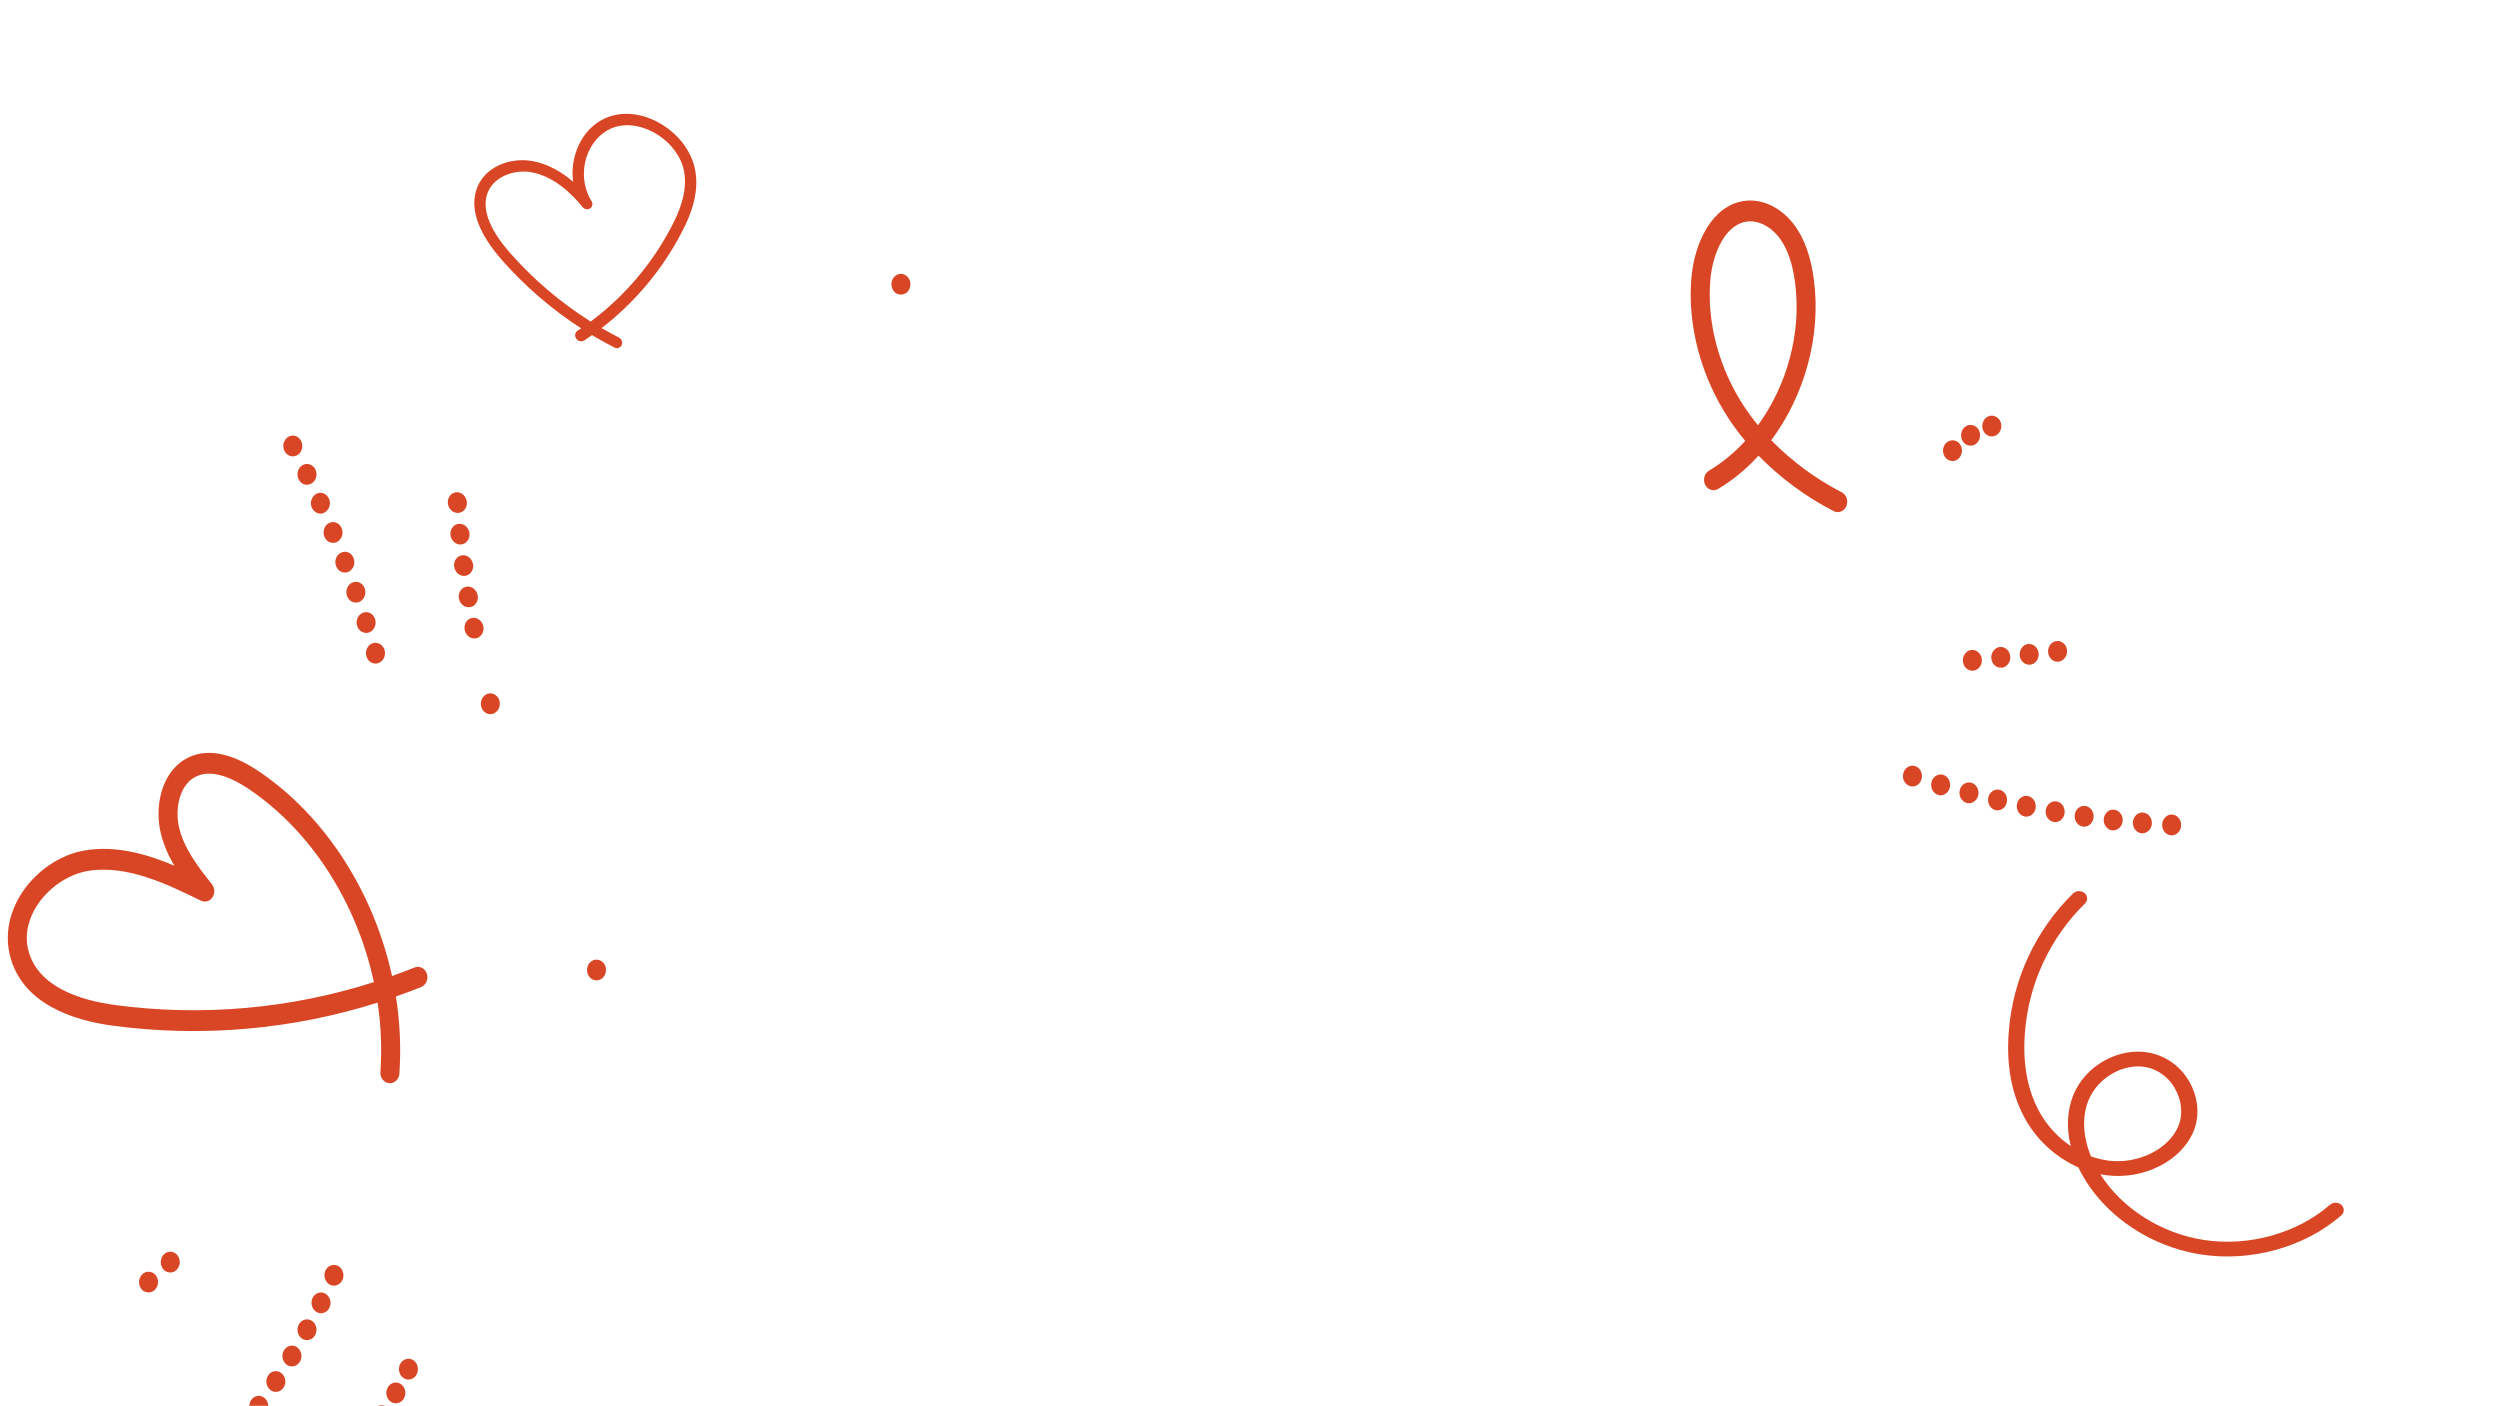 <svg xmlns="http://www.w3.org/2000/svg" xmlns:xlink="http://www.w3.org/1999/xlink" fill="none" height="540" viewBox="0 0 960 540" width="960"><mask id="a" height="540" maskUnits="userSpaceOnUse" width="960" x="0" y="0"><path d="m0 0h960v540h-960z" fill="#f76631"></path></mask><g mask="url(#a)"><path clip-rule="evenodd" d="m706.999 196.397c.896-.389 1.606-1.109 1.983-2.009.868-1.991.098-4.373-1.723-5.323-10.046-5.185-19.195-11.944-27.099-20.018 12.722-17.056 19.242-39.921 16.375-61.645-1.144-8.68-3.502-15.412-7.207-20.584-4.926-6.876-12.326-10.586-19.31-9.684-12.485 1.593-19.284 15.89-20.496 29.34-1.647 18.255 3.599 38.094 14.395 54.436 1.925 2.91 4.01 5.711 6.244 8.392-4.051 4.474-8.738 8.331-13.912 11.445-1.772 1.056-2.425 3.481-1.462 5.417s3.177 2.647 4.952 1.6c5.778-3.479 11.011-7.789 15.529-12.791 8.421 8.584 18.159 15.774 28.848 21.297.441.235.928.368 1.427.39s.996-.068 1.456-.263zm-38.802-110.606c.856-.361 1.757-.604 2.678-.723 4.405-.57 9.395 2.054 12.711 6.683 2.894 4.041 4.763 9.531 5.723 16.793 2.542 19.256-3.124 39.513-14.256 54.769-1.86-2.27-3.602-4.633-5.22-7.08-9.765-14.785-14.521-32.633-13.044-48.968.794-8.827 4.665-18.639 11.408-21.474zm-517.168 329.905c.667-.301 1.238-.78 1.65-1.384s.649-1.31.685-2.04c.675-9.889.228-19.823-1.334-29.612 3.256-1.139 6.491-2.353 9.704-3.642 1.844-.724 2.864-3.054 2.172-5.124-.691-2.07-2.791-3.137-4.684-2.375-2.87 1.15-5.763 2.242-8.676 3.276-7.03-32.048-25.471-61.253-51.124-78.581-11.113-7.51-20.923-9.124-28.444-4.602-9.326 5.605-11.668 18.665-9.164 28.669 1.121 4.28 2.86 8.374 5.164 12.152-10.546-4.451-22.245-7.828-34.136-5.916-10.101 1.611-19.812 8.443-25.335 17.796-4.284 7.254-5.568 15.383-3.619 22.889 4.752 18.279 24.047 24.583 39.398 26.66 34.143 4.563 68.875 1.539 101.711-8.856 1.333 8.818 1.697 17.755 1.084 26.652-.155 2.199 1.352 4.121 3.362 4.291.541.044 1.085-.043 1.586-.253zm-75.219-117.75c6.214-2.612 14.086 1.221 19.775 5.064 24.168 16.326 41.499 43.907 47.981 74.13-32.065 10.251-66.013 13.254-99.384 8.789-13.161-1.776-29.615-6.847-33.271-20.914-1.753-6.738.514-12.616 2.727-16.363 4.352-7.364 12.307-12.944 20.27-14.233 15.008-2.413 30.665 5.267 43.24 11.439.764.37 1.637.446 2.454.213s1.518-.759 1.97-1.476c.496-.747.747-1.629.717-2.524s-.34-1.759-.886-2.469c-4.926-6.238-10.509-13.303-12.541-21.429-1.707-6.814-.314-15.984 5.632-19.555.422-.256.863-.48 1.318-.672zm12.027 262.83c.671-.801 1.025-1.82.997-2.864s-.438-2.042-1.151-2.806c-.335-.358-.742-.641-1.195-.829s-.941-.277-1.432-.261c-.49.015-.972.135-1.412.352s-.829.525-1.14.904c-.658.807-1.001 1.825-.966 2.865s.445 2.032 1.155 2.794c.474.507 1.093.855 1.772.998.679.142 1.387.071 2.024-.202.512-.218.972-.543 1.349-.952zm7.404-8.977-.015-.037c.639-.82.955-1.845.886-2.882-.068-1.036-.515-2.011-1.257-2.74-.352-.341-.774-.604-1.236-.769s-.955-.23-1.444-.19-.965.184-1.393.422c-.429.238-.802.565-1.094.959-.639.827-.952 1.859-.882 2.9.07 1.042.52 2.022 1.264 2.756.487.46 1.097.768 1.757.886.66.119 1.339.043 1.956-.219.57-.235 1.071-.609 1.458-1.088zm7.007-9.324c.597-.849.865-1.886.754-2.917-.11-1.032-.592-1.989-1.355-2.693-.366-.324-.798-.566-1.266-.71-.468-.143-.962-.185-1.447-.123-.486.063-.952.228-1.368.486-.416.257-.772.6-1.044 1.007-.607.845-.882 1.884-.77 2.918.111 1.034.601 1.991 1.375 2.688.48.422 1.069.702 1.699.808.631.105 1.278.033 1.87-.208.617-.28 1.152-.713 1.553-1.258zm6.625-9.633c.583-.862.823-1.91.671-2.939s-.683-1.965-1.49-2.622c-.379-.313-.82-.539-1.295-.664-.474-.125-.97-.146-1.454-.06-.483.085-.942.274-1.345.554-.402.28-.739.644-.987 1.067-.566.868-.795 1.911-.644 2.935.151 1.025.671 1.958 1.464 2.626.479.383 1.052.629 1.66.713s1.227.002 1.792-.238c.672-.278 1.241-.758 1.628-1.374zm6.278-9.957.015.037c.533-.895.719-1.953.525-2.975-.194-1.023-.755-1.94-1.578-2.578-1.678-1.218-3.955-.69-5.07 1.149-.534.895-.721 1.953-.528 2.976s.755 1.94 1.578 2.578c.478.34 1.036.551 1.62.613.584.061 1.174-.029 1.712-.262.727-.314 1.333-.854 1.726-1.54zm5.874-10.218c1.02-1.881.465-4.347-1.254-5.463-1.738-1.154-3.974-.509-5.028 1.387-1.02 1.882-.468 4.347 1.254 5.463.467.307 1.003.493 1.559.542s1.116-.04 1.63-.259c.791-.323 1.443-.915 1.839-1.672zm5.436-10.459c.476-.923.589-1.99.317-2.992-.272-1.001-.909-1.866-1.787-2.422-1.745-1.063-3.992-.336-4.948 1.606-.925 1.934-.272 4.355 1.503 5.403.448.277.955.442 1.48.482.524.04 1.051-.047 1.535-.252.835-.357 1.511-1.007 1.9-1.827zm5.065-10.734c.865-1.991.11-4.366-1.688-5.365-1.821-.947-3.993-.121-4.903 1.847-.865 1.991-.11 4.366 1.722 5.354.442.238.933.372 1.434.391.502.019 1.001-.078 1.46-.282.875-.385 1.578-1.078 1.975-1.947zm17.977 54.496c.575-.864.815-1.907.676-2.935-.139-1.029-.648-1.971-1.431-2.652-.377-.313-.817-.542-1.29-.67-.472-.129-.967-.156-1.451-.078s-.945.258-1.354.529c-.408.271-.753.626-1.012 1.041-.586.861-.833 1.908-.694 2.939.14 1.032.656 1.976 1.449 2.652.474.397 1.048.654 1.66.744.611.09 1.236.009 1.804-.235.662-.283 1.232-.746 1.643-1.337zm5.613-8.95-.038.015c1.092-1.912.582-4.351-1.118-5.52-1.711-1.207-3.977-.637-5.042 1.225-1.066 1.859-.582 4.351 1.118 5.516.474.327 1.024.529 1.598.588.574.058 1.153-.028 1.684-.252.753-.319 1.383-.871 1.798-1.574zm4.945-9.396c.929-1.931.272-4.351-1.503-5.403-1.765-1.01-3.978-.298-4.934 1.648-.959 1.945-.257 4.388 1.504 5.402.448.273.955.436 1.479.476s1.05-.044 1.535-.246c.854-.363 1.539-1.034 1.919-1.879zm575.623-225.864c.463-.203.881-.497 1.229-.864.347-.366.618-.799.796-1.271.409-.963.434-2.046.072-3.027-.153-.482-.402-.928-.732-1.311-.329-.384-.733-.697-1.187-.921-.434-.201-.899-.323-1.375-.361-.746.006-1.472.237-2.083.662-.612.425-1.082 1.024-1.347 1.719-.401.981-.434 2.074-.091 3.077.335.953 1.031 1.736 1.938 2.182.427.221.897.346 1.377.365.481.02.96-.065 1.403-.25zm90.624 14.533c.162-2.209-1.356-4.094-3.373-4.269l.034-.014c-2.021-.18-3.778 1.5-3.94 3.707-.14 2.158 1.36 4.093 3.377 4.272.529.027 1.059-.064 1.549-.266.672-.298 1.248-.776 1.663-1.382.416-.606.655-1.315.69-2.048zm-11.211-.973c.207-2.187-1.236-4.191-3.268-4.407-1.998-.23-3.777 1.376-3.989 3.562-.211 2.182 1.258 4.135 3.268 4.402.568.05 1.139-.044 1.662-.273.646-.29 1.203-.747 1.613-1.325.409-.577.655-1.254.714-1.959zm-11.181-1.335c.275-2.213-1.122-4.192-3.147-4.498-1.976-.282-3.819 1.262-4.072 3.426-.283 2.212 1.133 4.229 3.139 4.497.596.084 1.205.006 1.76-.227.635-.281 1.184-.725 1.591-1.287s.659-1.221.729-1.911zm-11.14-1.652c.329-2.189-1.02-4.236-3.022-4.592-1.998-.355-3.857 1.153-4.185 3.342-.337 2.153 1.057 4.221 3.044 4.543.623.123 1.268.059 1.855-.182.622-.274 1.162-.705 1.567-1.25.404-.546.66-1.187.741-1.861zm-11.106-2.004c.37-2.171-.94-4.228-2.92-4.638l-.011-.037c-1.968-.372-3.864 1.023-4.238 3.194-.37 2.166.952 4.263 2.935 4.672.66.14 1.347.074 1.968-.188.599-.272 1.12-.689 1.516-1.214.396-.524.654-1.139.75-1.789zm-11.049-2.287c.442-2.197-.816-4.322-2.81-4.771-1.96-.459-3.902.914-4.321 3.059-.404 2.184.85 4.311 2.81 4.77.696.158 1.425.092 2.081-.189.58-.26 1.087-.657 1.477-1.157.391-.5.653-1.088.763-1.712zm-10.984-2.658c.468-2.124-.722-4.278-2.675-4.824-1.972-.499-3.936.799-4.438 2.937-.453 2.16.767 4.3 2.72 4.846.721.187 1.485.122 2.164-.183.569-.248 1.069-.631 1.457-1.114.388-.484.653-1.054.772-1.662zm-10.925-2.939c.537-2.152-.619-4.319-2.549-4.921-1.949-.545-3.948.679-4.484 2.826-.514 2.101.623 4.319 2.584 4.907.746.227 1.549.179 2.262-.136.55-.243 1.035-.612 1.415-1.077s.644-1.013.772-1.599zm86.507 18.06c.462-.198.879-.486 1.229-.846s.626-.786.811-1.252c.393-.98.415-2.069.06-3.063-.175-.478-.436-.919-.77-1.302-.327-.374-.715-.688-1.149-.93-.223-.078-.449-.154-.702-.218-.225-.076-.463-.107-.699-.092-.243-.028-.489-.011-.726.05-.482.074-.939.266-1.329.559-.202.131-.381.293-.533.479-.192.175-.359.375-.498.594l-.352.662c-.174.493-.269 1.009-.283 1.531-.036.521.041 1.044.227 1.532.155.481.405.925.734 1.309.329.383.732.697 1.185.923.444.2.922.318 1.409.346.477.009.95-.087 1.386-.28zm-76.527-63.215c.455-.182.867-.457 1.209-.807.353-.377.634-.815.831-1.291.19-.476.29-.983.295-1.495.016-.533-.064-1.064-.238-1.568-.326-.95-1.009-1.737-1.904-2.195-.546-.276-1.158-.397-1.768-.351-.611.046-1.197.257-1.696.612-.192.145-.371.306-.536.481-.179.186-.344.384-.495.592-.117.221-.234.441-.344.7-.381.969-.405 2.041-.068 3.026.156.48.406.924.734 1.307.329.383.73.698 1.181.925.446.2.925.317 1.413.347.477.008.951-.088 1.386-.283zm24.153-6.388c-.23-2.216-2.009-3.821-3.996-3.582l-.012-.041c-1.991.24-3.456 2.185-3.275 4.374.182 2.193 1.995 3.784 3.997 3.585.331-.041.657-.121.971-.237 1.465-.617 2.447-2.271 2.315-4.099zm-10.905 1.12c-.219-2.177-1.995-3.784-4.001-3.585-1.986.238-3.456 2.182-3.271 4.374.182 2.192 1.961 3.798 3.997 3.585l-.034.015c.333-.042.66-.122.974-.238.775-.362 1.417-.957 1.836-1.701.418-.745.593-1.601.499-2.45zm19.487 1.82c.449-.198.852-.485 1.187-.843.349-.358.627-.78.819-1.242.402-.981.434-2.074.091-3.077-.337-.965-1.038-1.76-1.953-2.218-.663-.307-1.406-.397-2.123-.257-.718.14-1.372.503-1.87 1.038-.179.171-.334.365-.461.578l-.351.662c-.183.496-.29 1.017-.317 1.545.004.261.029.521.075.778.028.253.09.501.185.738.157.48.407.924.736 1.308.329.383.732.697 1.183.924.437.205.911.316 1.393.328.482.011.961-.078 1.406-.262zm-601.815 20.127c.451-.197.858-.484 1.193-.845.348-.357.624-.778.812-1.24.199-.492.308-1.015.321-1.545.015-.52-.063-1.038-.23-1.53-.163-.48-.419-.922-.753-1.303-.335-.381-.741-.692-1.196-.915-.653-.319-1.392-.417-2.106-.279-.713.138-1.363.504-1.849 1.043-.367.356-.656.783-.85 1.256-.204.49-.312 1.015-.317 1.545-.006.517.081 1.031.257 1.518.33.961 1.016 1.76 1.918 2.232.428.204.894.314 1.368.324.49.015.978-.074 1.432-.261zm-41.941-24.362c-.623-2.092-2.667-3.242-4.593-2.601-1.912.674-3 2.929-2.376 5.025.615 2.093 2.674 3.28 4.585 2.605.072-.03.136-.058.208-.087 1.802-.76 2.765-2.921 2.176-4.942zm-3.626-11.87c-.699-2.101-2.765-3.201-4.65-2.451-1.904.711-2.943 2.988-2.24 5.092.653 2.079 2.753 3.164 4.653 2.451.034-.015.068-.029.102-.043 1.806-.757 2.777-3.007 2.135-5.049zm-3.978-11.764c-.733-2.086-2.844-3.083-4.714-2.296-1.874.788-2.833 3.075-2.1 5.162.721 2.05 2.844 3.084 4.718 2.296 1.873-.789 2.818-3.112 2.096-5.163zm-6.236-6.409c1.881-.875 2.742-3.205 1.941-5.268-.755-2.036-2.886-2.978-4.767-2.103-1.862.827-2.723 3.159-1.923 5.217.741 1.998 2.807 2.971 4.647 2.197.03-.014.064-.029.102-.043zm-4.45-11.436c.91-.499 1.601-1.32 1.936-2.301s.292-2.051-.123-3.002c-.824-2.006-2.973-2.899-4.809-1.998-1.836.897-2.636 3.29-1.813 5.297.793 1.935 2.833 2.834 4.639 2.073.068-.026.136-.055.17-.069zm-4.756-11.311c.899-.517 1.57-1.352 1.882-2.339s.242-2.055-.197-2.993c-.892-1.979-3.064-2.819-4.873-1.847-.893.522-1.559 1.356-1.871 2.341-.311.985-.245 2.051.186 2.99.85 1.869 2.841 2.742 4.612 1.998.097-.032.185-.083.261-.15zm-5.05-11.143c1.794-1.013 2.47-3.437 1.545-5.4-.945-1.915-3.173-2.692-4.956-1.641-1.764 1-2.437 3.422-1.508 5.386.869 1.815 2.818 2.58 4.522 1.864.141-.053.274-.123.397-.209zm-5.33-10.941c1.768-1.086 2.361-3.517 1.367-5.456-.978-1.899-3.214-2.585-4.948-1.513-.864.573-1.486 1.443-1.747 2.445-.261 1.001-.144 2.064.33 2.984l.015.04c.914 1.71 2.818 2.451 4.484 1.751.174-.072.329-.179.499-.251zm116.132 201.458c.451-.184.86-.457 1.202-.803.345-.373.618-.806.804-1.278.208-.489.315-1.015.314-1.546.021-.52-.054-1.039-.223-1.531-.16-.475-.414-.913-.747-1.288s-.738-.679-1.191-.895c-.653-.315-1.39-.415-2.104-.284s-1.368.485-1.866 1.012c-.367.366-.652.807-.835 1.293-.382.967-.408 2.039-.072 3.024.158.479.408.923.737 1.306.33.383.731.698 1.182.926.446.201.925.319 1.413.347.477.007.95-.089 1.386-.283zm-44.766-135.712-.034.023c-.43-2.16-2.364-3.596-4.344-3.21-1.972.385-3.222 2.43-2.787 4.59.4 2.18 2.368 3.593 4.362 3.242.467-.098.908-.294 1.292-.575.616-.463 1.086-1.093 1.354-1.814.268-.722.322-1.505.157-2.256zm-2.179-11.804c-.348-2.171-2.27-3.715-4.257-3.418-2.018.316-3.313 2.349-2.962 4.518.351 2.17 2.297 3.691 4.265 3.364.521-.047 1.019-.234 1.443-.54.593-.449 1.049-1.054 1.316-1.747s.335-1.448.195-2.177zm-1.761-11.906c-.302-2.158-2.16-3.746-4.155-3.54-2.032.228-3.422 2.183-3.101 4.373.268 2.179 2.123 3.765 4.155 3.536.556-.067 1.085-.274 1.538-.603.576-.429 1.026-1.005 1.301-1.668s.366-1.388.262-2.098zm-1.386-11.935c-.238-2.197-2.036-3.829-4.045-3.708-2.021.176-3.457 2.059-3.268 4.245.238 2.202 2.059 3.865 4.046 3.713.612-.054 1.198-.269 1.7-.623.554-.417.989-.97 1.264-1.606.275-.635.38-1.331.303-2.019zm-1.012-11.952c-.136-2.179-1.885-3.939-3.914-3.852-2.002.062-3.539 1.925-3.399 4.1.158 2.211 1.911 3.914 3.947 3.829.648-.003 1.278-.213 1.798-.599.541-.394.97-.922 1.245-1.531.275-.61.386-1.28.323-1.945zm168-80.002c.458-.194.872-.479 1.217-.837.345-.359.613-.783.789-1.248.201-.491.309-1.015.317-1.546.018-.519-.058-1.038-.223-1.531-.175-.477-.436-.918-.77-1.302-.328-.382-.73-.694-1.183-.916-.544-.259-1.148-.369-1.749-.319-.602.05-1.179.259-1.673.604-.214.136-.406.303-.57.495-.177.173-.332.368-.461.579-.129.214-.246.435-.352.661-.169.501-.277 1.02-.321 1.546-.003.517.086 1.031.265 1.516.158.481.407.928.733 1.317.339.37.739.679 1.182.915.44.2.918.306 1.401.31.478.019.955-.064 1.398-.244zm-83.998-26.667c2.727-5.819 5.058-12.976 3.721-20.616-1.194-6.824-5.651-13.173-12.228-17.416-6.576-4.243-13.961-5.542-20.273-3.564-6.312 1.978-11.2 7.129-13.429 14.132-1.14 3.564-1.471 7.336-.971 11.044-4.242-3.634-9.496-6.808-15.6-7.932-8.722-1.605-19.239 2.333-21.792 11.745-2.033 7.551 1.386 16.431 10.165 26.397 8.857 10.032 19.047 18.808 30.287 26.084-.468.319-.941.635-1.417.947-.23.165-.426.374-.574.616s-.246.511-.287.791c-.042.28-.026.566.045.84s.198.531.371.756c.314.488.806.835 1.371.969.566.134 1.161.045 1.662-.25 1.02-.669 2.027-1.355 3.022-2.058 2.807 1.681 5.656 3.257 8.548 4.727.244.138.514.224.793.252s.56-.002.827-.088.512-.226.722-.412c.209-.186.378-.413.495-.667.21-.548.206-1.155-.01-1.701s-.629-.991-1.157-1.249c-2.21-1.121-4.395-2.308-6.554-3.561 12.802-9.874 23.295-22.413 30.752-36.744.506-.966 1.016-1.983 1.511-3.042zm-37.098-28.285c2.093-4.463 5.674-7.795 9.938-9.132 5.017-1.575 11.208-.452 16.553 3s9.107 8.754 10.059 14.18c1.356 7.755-1.873 15.289-4.839 20.989-7.468 14.347-18.085 26.826-31.058 36.508-11.479-7.219-21.863-16.042-30.835-26.201-7.66-8.698-10.724-16.16-9.099-22.182 1.915-7.11 10.418-10.182 17.194-8.936 8.579 1.579 15.386 8.113 19.586 13.315.333.444.819.748 1.364.851.546.104 1.11 0 1.583-.29.442-.323.741-.806.832-1.346s-.033-1.094-.345-1.544c-2.999-4.783-3.71-11.04-1.9-16.735.268-.846.591-1.675.967-2.479zm608.124 421.132c3.573 1.208 7.245 2.103 10.973 2.676 19.14 2.938 39.742-2.812 53.764-15.009.293-.243.53-.545.696-.887.165-.342.256-.715.265-1.095s-.063-.757-.212-1.106c-.148-.35-.37-.663-.651-.92-.595-.548-1.37-.861-2.18-.879-.809-.018-1.598.26-2.217.781-12.635 10.99-31.194 16.171-48.441 13.528-16.424-2.526-31.428-12.095-39.772-25.216.808.154 1.619.281 2.432.381 14.23 1.76 28.554-5.449 33.309-16.763 2.558-6.082 1.897-13.385-1.771-19.538-1.604-2.749-3.772-5.129-6.363-6.982-2.59-1.854-5.544-3.14-8.668-3.773-11.702-2.285-24.545 4.777-29.233 16.071-2.459 5.919-2.784 12.77-1.065 19.757-4.728-3.185-8.677-7.391-11.555-12.307-4.956-8.494-6.988-18.979-6.044-31.16 1.397-18.798 9.589-36.449 23.053-49.667.277-.261.494-.578.638-.929.143-.352.21-.73.195-1.109-.014-.379-.11-.751-.28-1.09-.171-.34-.412-.639-.707-.877-.624-.517-1.415-.788-2.224-.763-.81.024-1.583.343-2.173.896-14.421 14.131-23.201 33.013-24.705 53.128-1.035 13.26 1.239 24.773 6.754 34.225 4.631 7.891 11.622 14.135 19.99 17.857.51 1.074 1.068 2.145 1.674 3.212 7.177 12.646 19.865 22.615 34.518 27.558zm-8.224-68.754c3.772 1.326 6.945 3.952 8.949 7.406 2.81 4.71 3.347 10.248 1.428 14.803-3.691 8.785-15.404 14.572-26.669 13.185-2.335-.305-4.631-.859-6.848-1.652-3.154-7.691-3.505-15.39-.884-21.702 3.57-8.6 13.493-14.227 22.124-12.546.644.127 1.279.295 1.9.506zm-75.019-233.514c.463-.205.88-.499 1.228-.867.348-.367.618-.799.797-1.272.393-.965.418-2.04.072-3.023-.164-.495-.419-.956-.752-1.357-.314-.38-.714-.68-1.167-.876-1.745-.85-4.008.059-4.805 2.02-.197.479-.309.988-.329 1.505-.002.532.09 1.059.272 1.558.162.48.411.926.737 1.315.316.378.716.678 1.167.876.428.219.897.343 1.377.363.48.021.958-.062 1.403-.242zm7.453-6.172c1.768-1.086 2.346-3.557 1.364-5.457-1.013-1.885-3.245-2.571-5.017-1.484l.015.037c-1.737 1.072-2.326 3.507-1.333 5.443.388.799 1.066 1.421 1.897 1.739.83.319 1.751.309 2.575-.026.175-.067.342-.152.499-.252zm7.638-3.3c.466-.184.888-.464 1.239-.821.343-.374.615-.806.801-1.278.211-.474.323-.986.328-1.505.013-.533-.067-1.065-.238-1.571-.161-.475-.416-.912-.75-1.287-.333-.374-.738-.678-1.191-.894-.215-.115-.441-.206-.676-.271-.212-.037-.457-.064-.699-.092-.231.014-.499.038-.725.051-.472.11-.922.299-1.33.559-.212.173-.393.336-.57.494-.163.199-.329.399-.461.579-.148.215-.263.451-.34.7-.213.475-.326.988-.333 1.508-.016.52.061 1.038.227 1.531.163.48.42.923.755 1.303.335.381.742.692 1.198.915.427.216.896.334 1.374.348s.953-.078 1.391-.269zm-706.59 327.885c.706-.76 1.11-1.751 1.135-2.787.025-1.036-.33-2.046-.999-2.839-.313-.375-.703-.68-1.144-.893-.441-.213-.922-.33-1.411-.342-.489-.013-.976.078-1.427.268-.451.19-.857.473-1.189.832-.705.767-1.107 1.765-1.129 2.806-.022 1.042.336 2.056 1.008 2.853.476.555 1.116.944 1.828 1.113.712.169 1.459.108 2.134-.174.46-.179.869-.466 1.194-.837zm7.978-7.341c.794-.665 1.314-1.6 1.46-2.624.146-1.025-.093-2.067-.671-2.926-.253-.418-.593-.778-.996-1.054-.404-.277-.861-.464-1.343-.549-.482-.085-.976-.067-1.45.054s-.917.342-1.298.648l-.023.052c-1.621 1.279-1.957 3.778-.786 5.55.439.692 1.108 1.209 1.889 1.46.781.25 1.626.22 2.387-.087.306-.125.587-.302.831-.524z" fill="#d94625" fill-rule="evenodd"></path></g></svg>